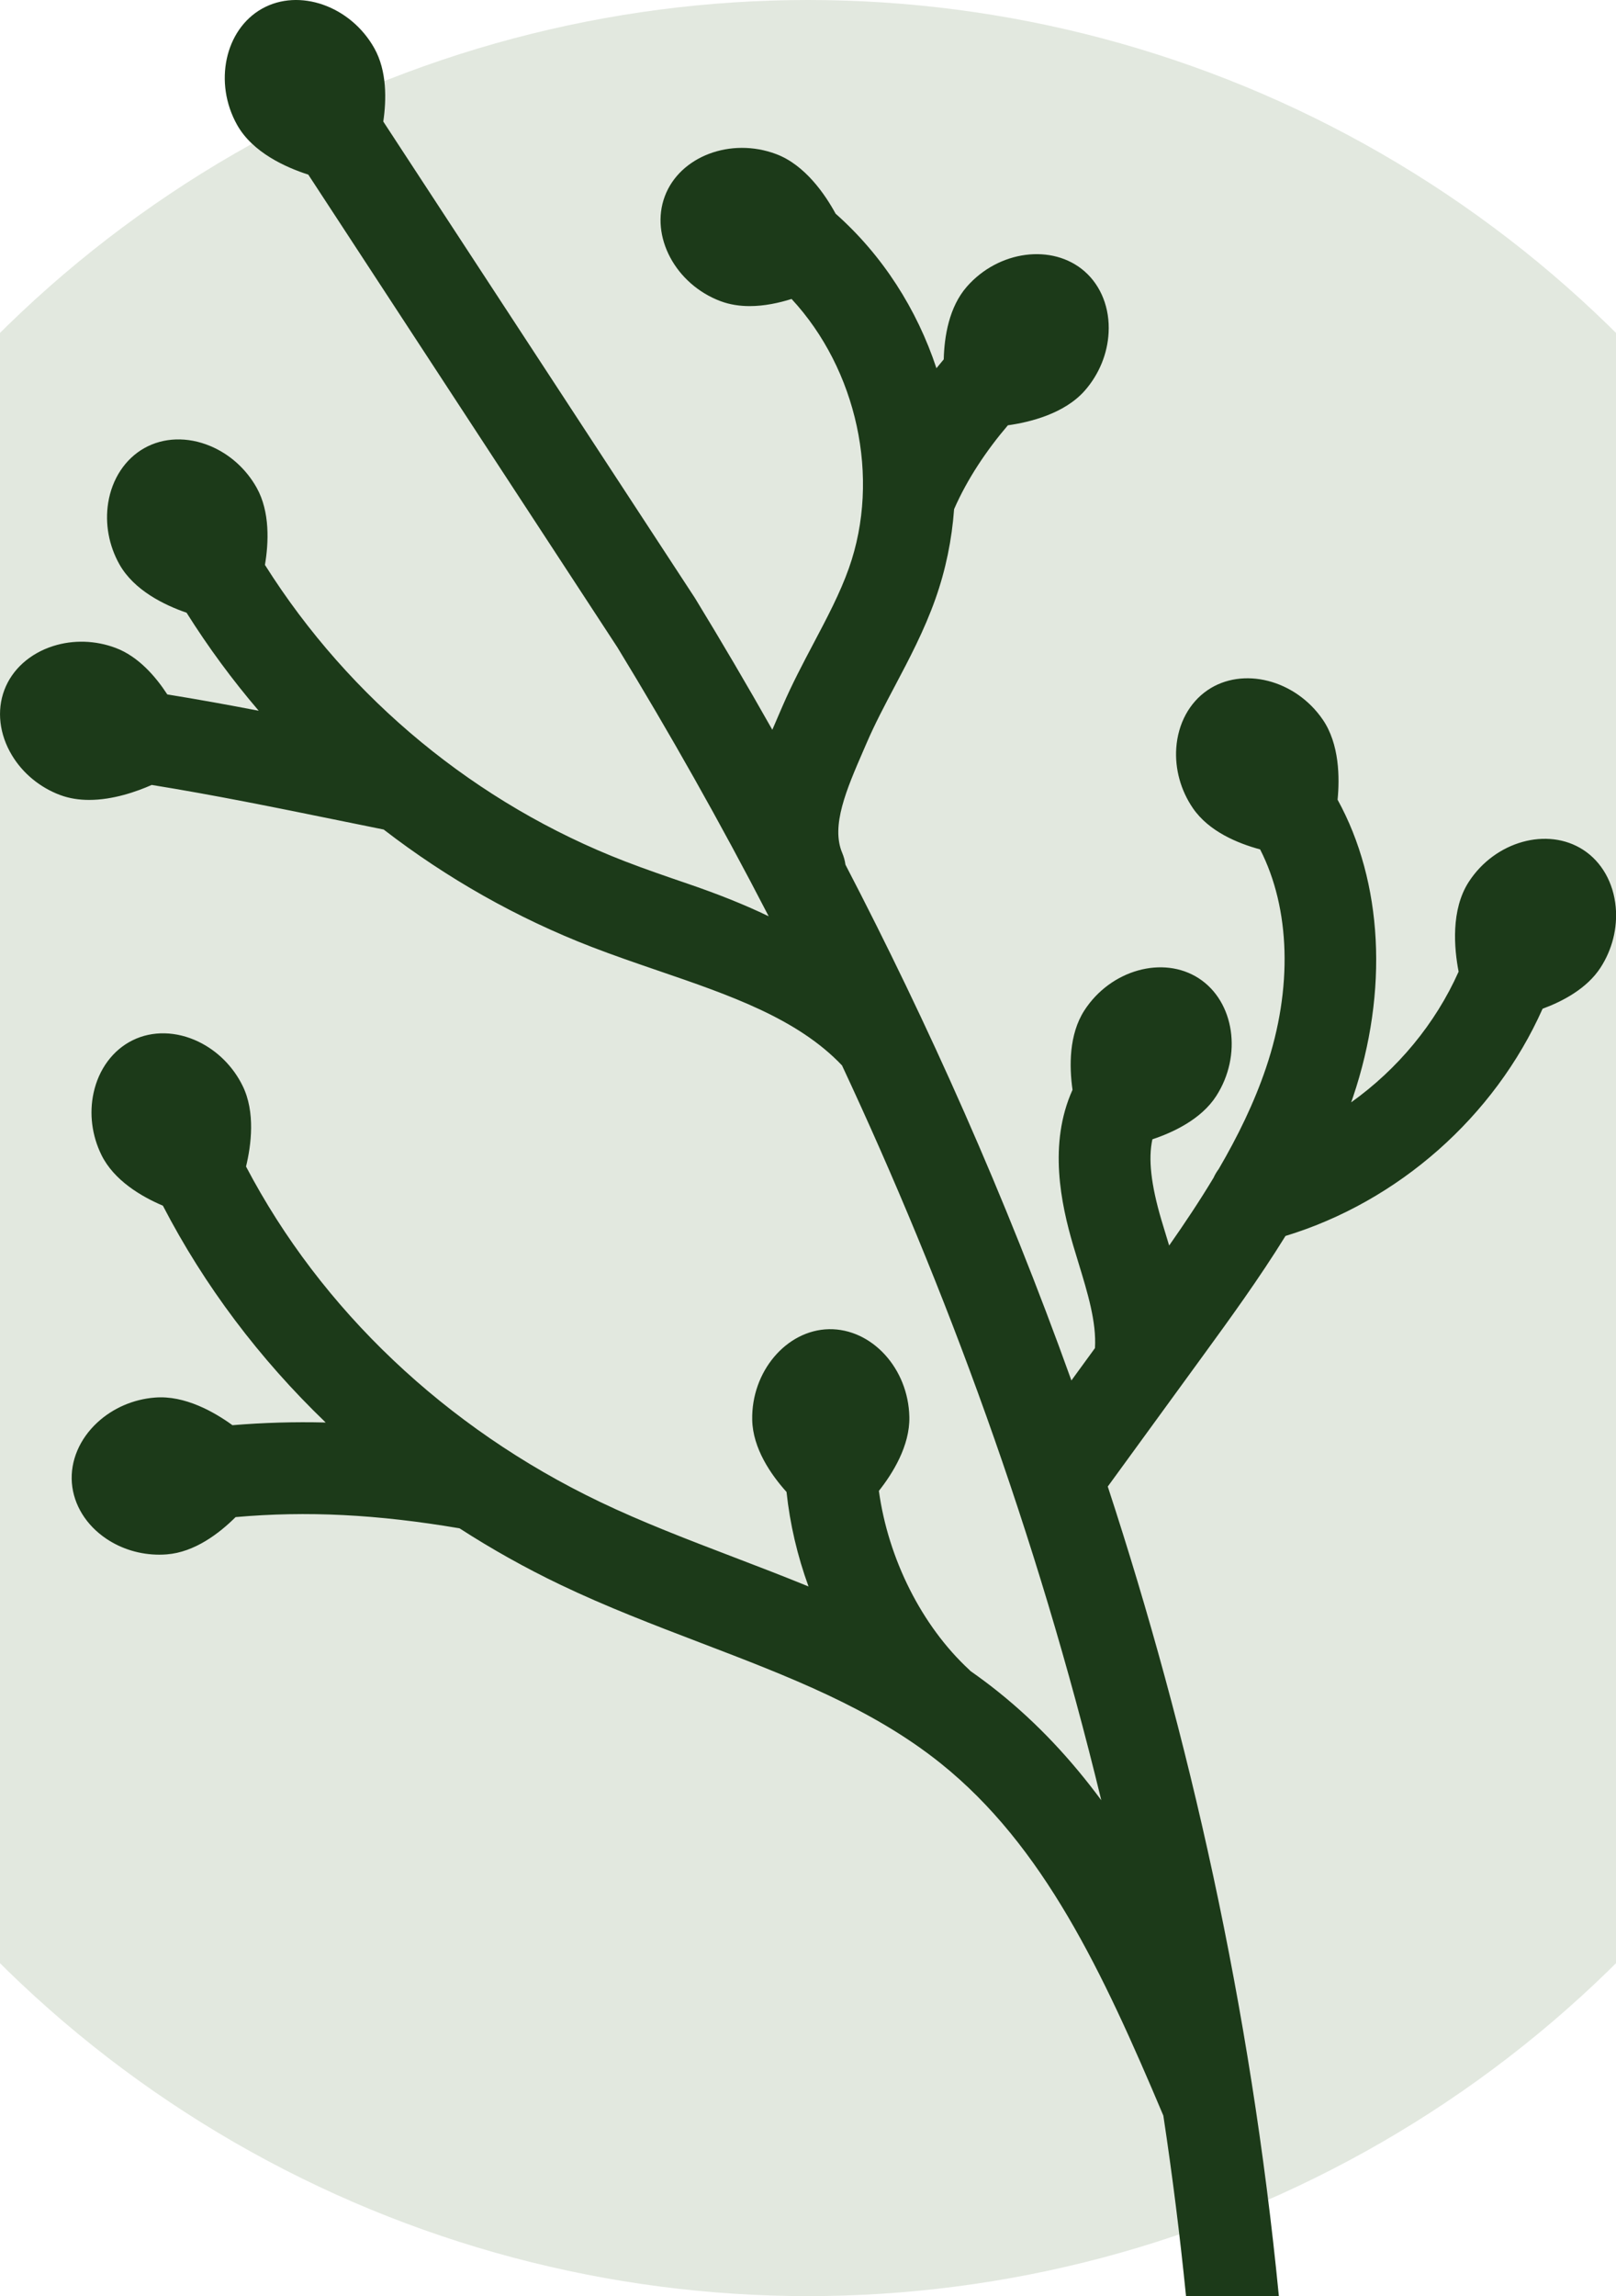 <?xml version="1.0" encoding="UTF-8"?>
<svg id="Layer_2" data-name="Layer 2" xmlns="http://www.w3.org/2000/svg" viewBox="0 0 678.98 964.2">
  <defs>
    <style>
      .cls-1 {
        fill: #1c3a19;
        stroke-width: 0px;
      }
    </style>
  </defs>
      <circle cx="339.49" cy="482.1" r="482.1" fill="#e2e8df" />
  <g id="Layer_1-2" data-name="Layer 1">
    <path class="cls-1" d="M25.23,333.84c3.94,1.48,8.09,2.07,12.23,2.07,10.04,0,19.96-3.49,26.29-6.29,26.59,4.3,51.91,9.46,78.52,14.88,6.25,1.27,12.56,2.56,18.93,3.84,26.53,20.46,55.98,37.17,87.45,49.32,9.18,3.54,18.64,6.78,27.79,9.92,30.07,10.29,58.59,20.07,77.34,39.82,43.53,93.11,81.72,196.3,108.94,308.58-12.47-16.86-26.62-32.18-43.35-45.58-3.8-3.04-7.67-5.93-11.61-8.68-.17-.17-.33-.36-.51-.52-19.98-18.45-34.07-46.6-37.98-75.14,5.74-7.24,13.06-18.91,12.8-31.03-.41-20.35-15.73-37.16-33.79-36.87-17.89.38-32.65,17.82-32.23,38.09.25,11.99,7.85,22.97,14.42,30.27,1.43,13.52,4.58,26.89,9.24,39.68-10.57-4.33-21.19-8.39-31.72-12.42-18.7-7.15-38.05-14.54-55.92-23.1-64.78-31-117.21-80.77-148.7-140.82,2.18-8.99,3.99-22.86-1.43-33.88-3.98-8.11-10.57-14.69-18.54-18.54-9.29-4.47-19.37-4.7-27.66-.61-8.28,4.07-14.27,12.13-16.43,22.13-1.87,8.64-.7,17.89,3.3,26.02,0,0,0,.01,0,.01,5.29,10.74,16.8,17.48,25.83,21.31,17.41,33.61,40.61,64.35,68.4,91.05-13.2-.33-26.13.05-39.17,1.13-7.46-5.42-19.97-12.66-32.62-11.6-9.01.71-17.55,4.4-24.06,10.38-7.58,6.97-11.52,16.26-10.79,25.49.73,9.2,6.01,17.74,14.5,23.43,6.48,4.35,14.26,6.67,22.2,6.67,1.07,0,2.14-.04,3.21-.13,11.67-.92,21.97-8.78,28.88-15.65,29.99-2.65,59.42-1.16,94.08,4.71,13.5,8.71,27.64,16.64,42.35,23.68,19.29,9.24,39.38,16.92,58.8,24.34,37.15,14.2,72.24,27.61,101.04,50.7,43.22,34.64,68.01,87.45,93.53,147.9,3.77,24.89,6.95,50.16,9.53,75.8h39.01c-11.93-121.78-37.63-235.41-71.89-339.96l39.81-54.66c11.48-15.77,23.73-32.58,34.86-50.57,47.44-14.44,87.84-50.1,108.02-95.41,8.37-3.08,18.62-8.43,24.35-17.27,4.91-7.58,7.18-16.61,6.38-25.42-.93-10.26-5.91-19.02-13.68-24.05-15.02-9.72-37.03-3.57-48.06,13.46h0c-7.61,11.76-6.15,28.01-4.27,37.71-9.78,21.93-25.65,40.95-45.15,54.88.26-.74.52-1.48.78-2.22,15.04-44.49,12.5-90.39-6.48-124.87.9-9.2.79-23.38-6.22-33.62-11.5-16.8-33.69-22.45-48.46-12.34-7.61,5.21-12.39,14.04-13.1,24.24-.61,8.83,1.87,17.81,6.99,25.28,0,0,0,0,0,0,6.68,9.75,18.8,14.77,28.24,17.31,12.71,24.83,13.75,58.35,2.5,91.65-4.98,14.76-11.9,28.89-19.9,42.58-.86,1.14-1.58,2.37-2.17,3.67-5.81,9.67-12.13,19.13-18.65,28.45-.4-1.34-.81-2.67-1.21-3.98-.71-2.31-1.41-4.61-2.09-6.9-4.32-14.66-5.55-25.61-3.74-33.73,8.73-2.9,20.51-8.41,26.79-18.13,11.06-17.09,7.72-39.74-7.31-49.48-15.03-9.71-37.03-3.54-48.05,13.47h0c-6.56,10.14-6.37,23.62-4.99,33.36-10.24,22.68-4.84,47.96.3,65.4.71,2.42,1.46,4.84,2.2,7.27,3.91,12.79,7.6,24.93,6.93,35.79l-9.9,13.59c-27.89-77.68-60.31-150.01-94.94-216.6-.23-1.65-.66-3.3-1.34-4.9-4.85-11.4,1.82-26.77,8.88-43.04l1.44-3.32c3.38-7.82,7.42-15.48,11.71-23.59,6.12-11.57,12.44-23.54,17.11-36.73,4.34-12.24,6.92-24.93,7.85-37.7,5.55-12.71,13.7-24.8,22.6-35.22,9.07-1.27,23.79-4.81,32.38-14.64,5.95-6.8,9.48-15.42,9.94-24.25.55-10.28-3.14-19.67-10.11-25.77-13.49-11.76-36.14-8.79-49.48,6.48,0,0,0,0,0,0-7.46,8.55-9.44,20.87-9.68,30.49-1.04,1.22-2.07,2.47-3.07,3.72-8.17-24.71-22.58-47.38-42.36-64.89-4.39-8.06-12.84-20.48-24.99-25.03-19.06-7.16-40.48.95-46.77,17.71-6.29,16.75,4.44,36.93,23.42,44.06,0,0,.01,0,.01,0,3.93,1.47,8.08,2.07,12.21,2.07,6.19,0,12.33-1.33,17.62-3,27.39,29.53,37.57,75.03,24.08,113.06-3.74,10.55-9.15,20.77-14.87,31.6-4.44,8.41-9.04,17.11-13.02,26.33l-1.4,3.23c-.94,2.17-1.91,4.41-2.88,6.69-10.66-18.86-21.45-37.2-32.32-55.01-.1-.17-.21-.34-.32-.51L161.04,51.04c1.33-8.98,1.62-21.19-3.77-30.8C147.3,2.49,125.69-5.12,110.09,3.65c-15.6,8.76-20.4,31.1-10.47,48.79h0c6.51,11.6,20.42,17.84,29.91,20.89l129.87,198.5c21.67,35.51,43.03,73.18,63.57,112.94-10.79-5.2-22.14-9.61-34.04-13.68-9.21-3.15-17.9-6.13-26.39-9.41-62.25-24.05-115.66-68.08-151.22-124.46,1.54-9.08,2.23-22.24-3.5-32.45-4.42-7.88-11.35-14.09-19.52-17.49-9.52-3.97-19.6-3.64-27.66.9-8.04,4.52-13.58,12.9-15.19,22.99-1.39,8.74.28,17.9,4.72,25.8,6.13,10.92,18.84,17.1,28.22,20.33,9.1,14.47,19.24,28.23,30.31,41.16-12.65-2.43-25.35-4.74-38.41-6.85-4.8-7.39-12.09-15.92-21.7-19.53-8.46-3.18-17.76-3.47-26.2-.8-9.82,3.1-17.32,9.84-20.57,18.5-3.25,8.64-2.09,18.61,3.19,27.37,4.56,7.59,11.75,13.51,20.23,16.7"/>
  </g>

</svg>